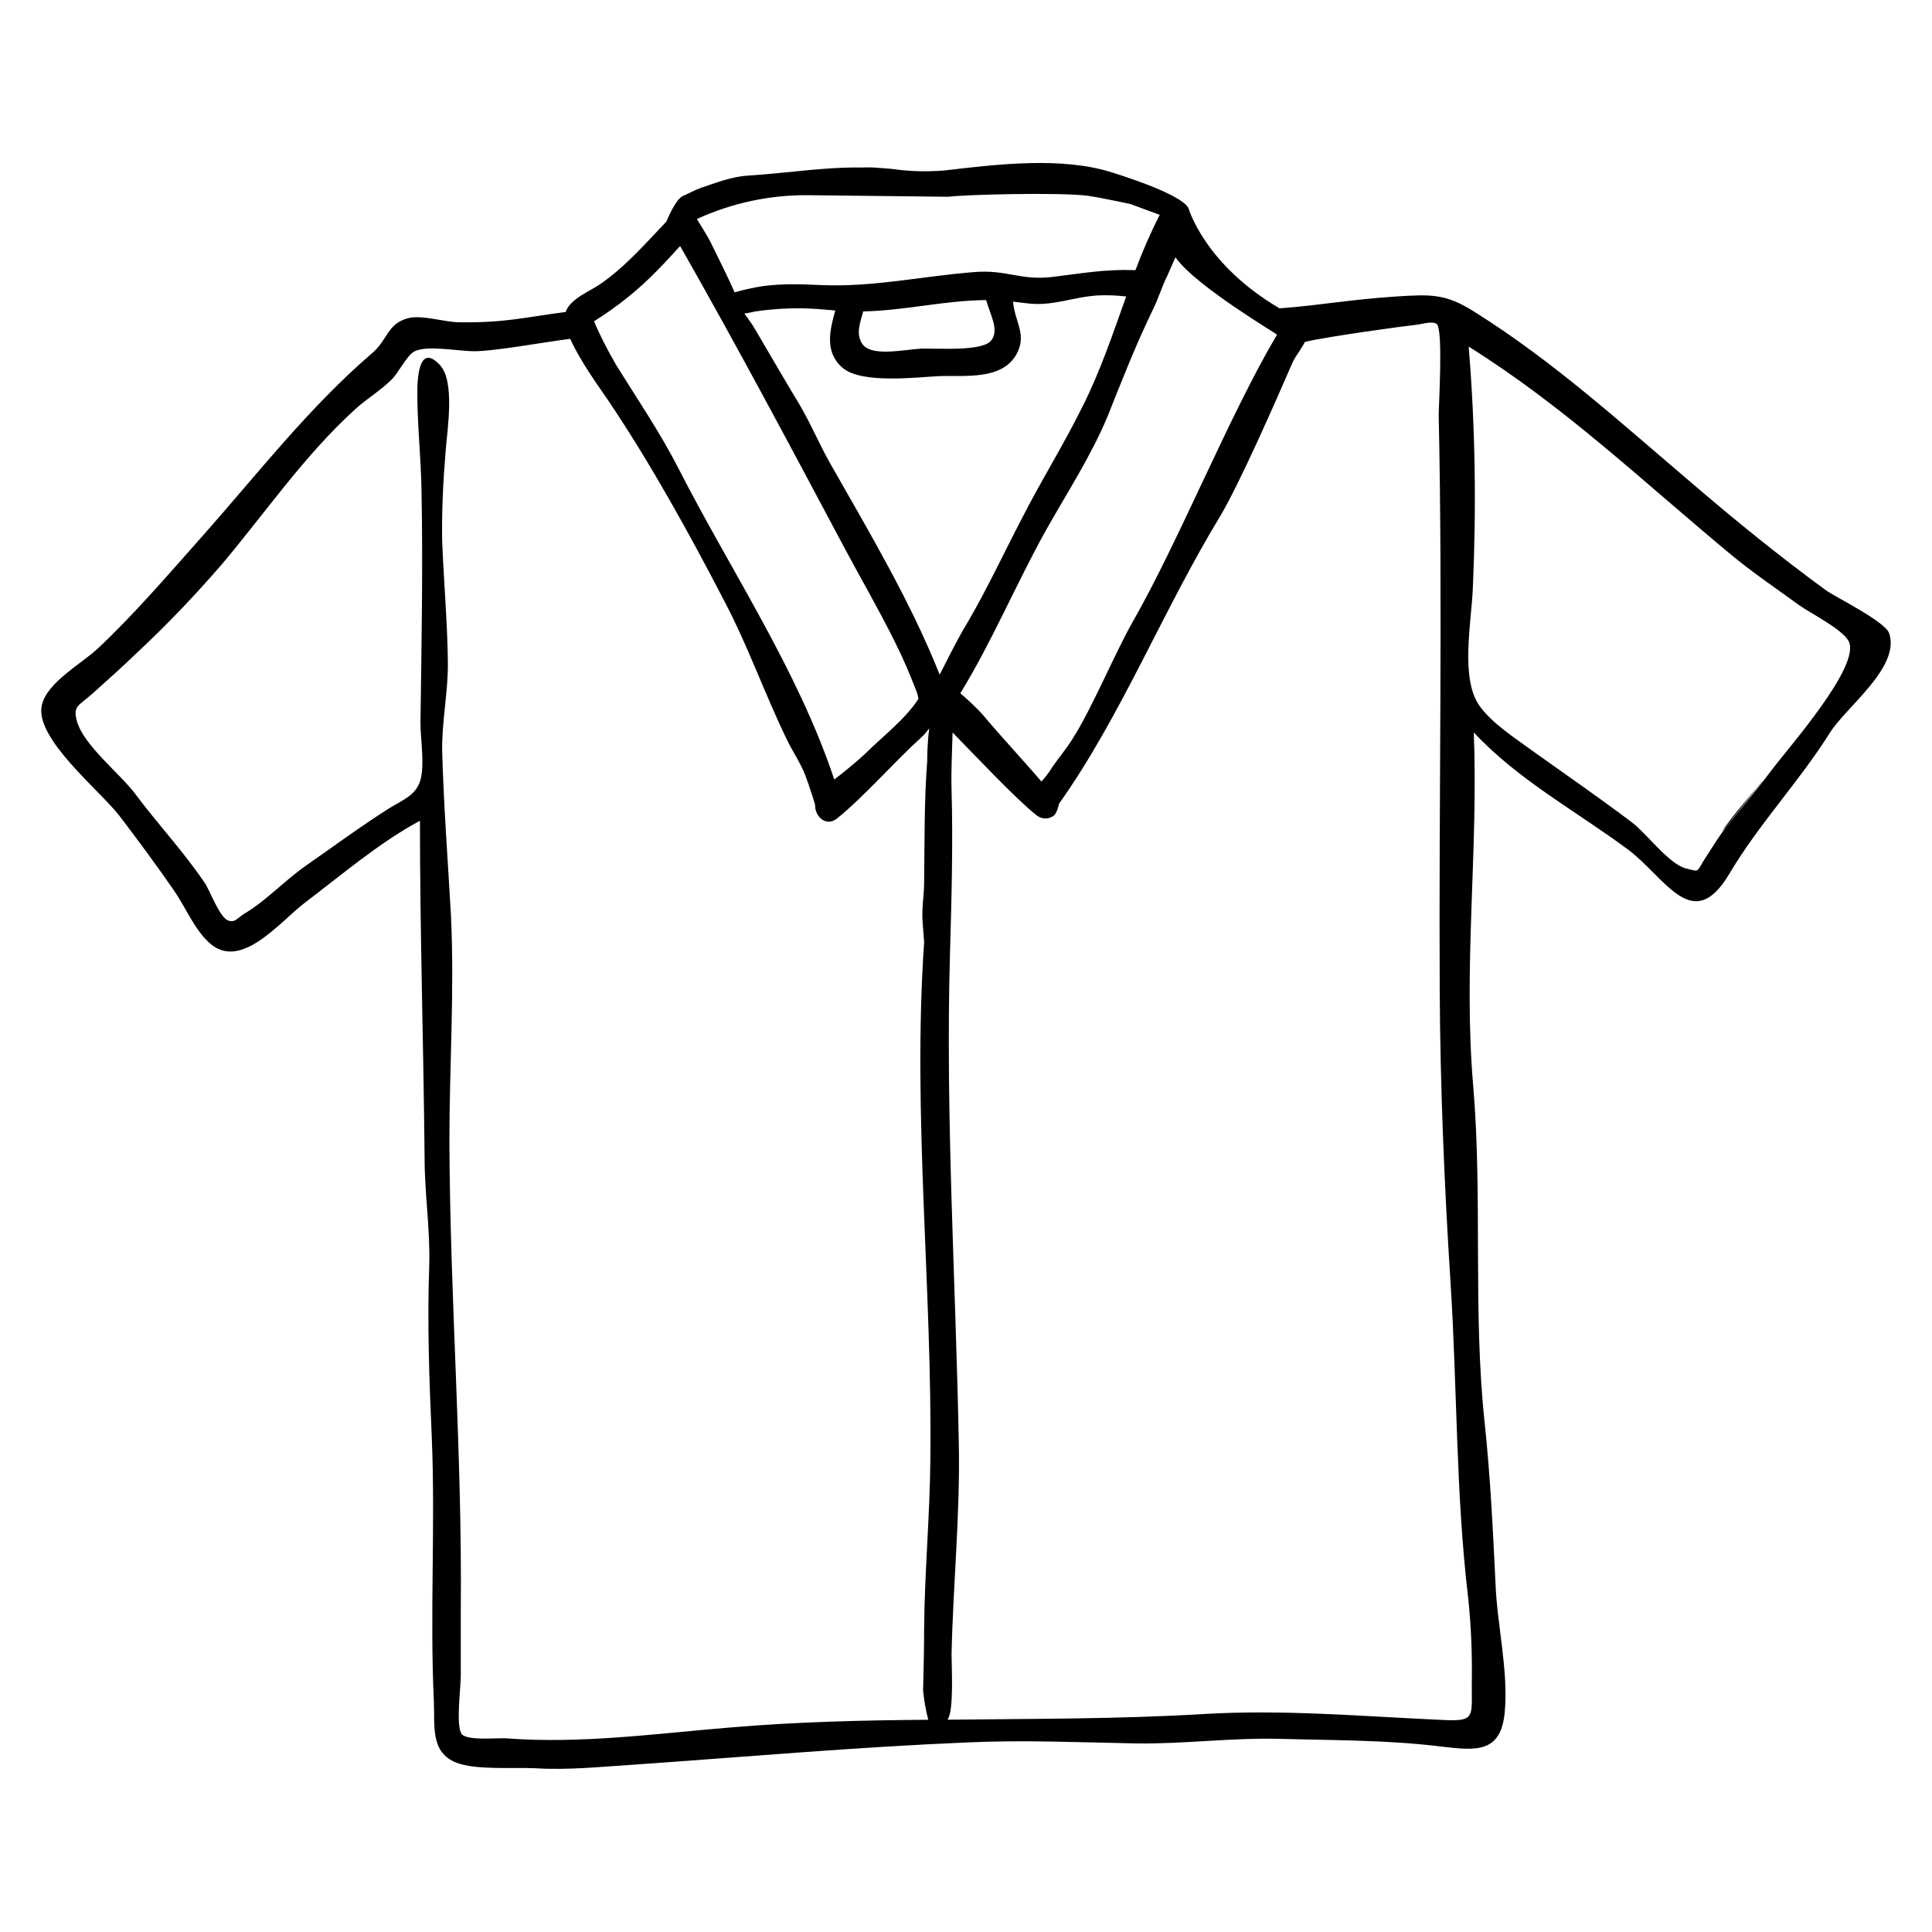 <?xml version="1.0" encoding="UTF-8"?>
<!-- The Best Svg Icon site in the world: iconSvg.co, Visit us! https://iconsvg.co -->
<svg fill="#000000" width="800px" height="800px" version="1.1" viewBox="144 144 512 512" xmlns="http://www.w3.org/2000/svg">
 <g>
  <path d="m613.16 348.52-1.781 2.191c0.547-0.688 1.234-1.508 1.781-2.191z"/>
  <path d="m644.65 311.83c-1.094-3.148-13.965-9.445-16.703-11.363-12.184-8.898-23.82-18.344-35.32-28.203-19.031-16.156-36.828-32.445-58.047-45.727-7.531-4.793-11.637-4.519-20.535-3.969-12.457 0.82-19.988 2.328-30.941 3.148-19.852-11.637-24.094-26.422-24.094-26.422-0.273-0.547-1.23-3.559-20.262-9.582-13.281-4.242-30.395-2.191-44.355-0.547-4.656 0.41-9.445 0.273-14.102-0.41-2.738-0.273-8.215-0.547-8.215-0.547l3.012 0.273c-10.953-0.547-21.77 1.367-32.855 2.055-4.383 0.273-8.488 1.918-12.594 3.285-1.508 0.547-4.383 2.055-4.519 2.055-2.055 0.684-4.519 6.844-4.519 6.844-5.477 5.75-10.953 12.047-17.523 16.566-2.738 1.918-7.941 3.832-9.172 7.394-10.68 1.367-15.742 2.875-28.066 2.738-3.969 0-9.992-2.055-13.691-1.094-5.613 1.508-5.34 5.75-9.582 9.309-16.844 14.504-30.125 31.754-45.047 48.594-8.898 9.992-17.66 20.262-27.383 29.434-4.242 4.106-13.828 9.172-15.059 15.332-1.918 8.625 15.332 22.453 20.535 29.16 4.93 6.434 9.855 13.145 14.512 19.852 3.012 4.383 5.34 10.133 9.172 13.691 8.352 7.941 18.758-5.34 25.602-10.543 9.582-7.258 19.852-16.02 30.395-21.633 0 29.707 0.957 59.555 1.23 89.262 0 9.719 1.508 18.895 1.23 28.613-0.547 15.195 0 30.531 0.684 45.727 0.957 23.273-0.547 46.684 0.547 69.82 0.273 6.434-0.957 13.418 5.887 16.156 5.203 2.055 15.059 1.23 20.945 1.508 8.762 0.547 17.523-0.41 26.285-0.957 29.434-2.055 58.867-4.656 88.305-5.887 15.059-0.684 29.98 0 45.043 0.273 12.457 0.137 24.781-1.508 37.238-1.23 14.375 0.41 29.023 0.273 43.262 2.055 9.309 1.094 15.883 1.781 16.84-9.309 0.957-10.953-2.055-23-2.465-33.953-0.684-14.238-1.367-28.34-2.875-42.578-3.148-29.434-0.547-59.418-3.012-88.988-2.738-31.352 1.367-62.566 0.137-93.918 11.91 12.73 27.105 20.809 40.934 31.078 9.992 7.531 17.113 22.727 26.832 6.297 7.805-13.145 18.48-24.367 26.559-37.238 4.254-6.844 18.766-17.387 15.754-26.422zm-189.2-99.531h0.137c5.34 7.531 26.969 20.262 26.832 20.398-12.594 21.219-26.012 54.762-38.332 76.258-4.656 8.215-10.68 22.727-15.742 30.668-1.645 2.738-3.695 5.066-5.477 7.668-0.82 1.367-1.781 2.602-2.875 3.832-3.559-4.242-12.047-13.418-15.605-17.797-1.781-1.918-3.832-3.832-5.887-5.613 8.488-13.828 14.785-29.023 22.727-43.262 5.477-9.719 12.047-19.852 16.293-30.117 3.832-9.582 7.394-18.758 11.91-28.066 1.508-3.012 2.465-6.297 3.969-9.309 0.68-1.512 2.051-4.66 2.051-4.66zm-62.43 110.48c-7.668-19.305-18.758-37.922-29.023-55.992-2.875-5.066-5.203-10.68-8.215-15.742-1.367-2.191-9.172-15.469-11.637-19.715-0.684-1.23-2.055-3.148-2.875-4.242 1.094-0.137 2.191-0.41 2.875-0.547 6.434-0.957 12.867-1.094 19.305-0.41 0.684 0 1.23 0.137 1.918 0.137-1.508 5.34-2.875 11.09 1.918 15.195 5.066 4.383 19.852 2.465 26.012 2.191 6.844-0.137 16.156 0.957 19.988-5.613 3.012-5.34-0.273-8.352-0.82-14.102 1.094 0.137 2.191 0.273 3.422 0.41 6.981 0.957 12.32-1.645 19.031-2.055 2.465-0.137 5.066 0 7.531 0.273-3.559 9.992-6.981 20.125-11.637 29.297-4.93 9.992-10.953 19.578-16.02 29.57-4.793 9.172-9.172 18.617-14.375 27.52-2.742 4.375-7.398 13.961-7.398 13.824zm12.32-99.258c0.957 3.559 3.559 7.941 1.367 10.68-2.328 3.012-13.965 2.055-18.617 2.191-4.793 0.273-13.555 2.328-15.742-1.508-1.508-2.602-0.41-5.34 0.41-8.352 11.5-0.273 21.082-2.875 32.582-3.012zm-46.957-27.789 36.965 0.41c3.695-0.547 29.16-1.23 36.828-0.273 3.832 0.547 11.227 2.191 11.363 2.191 2.602 0.957 7.805 2.875 7.805 2.875-2.465 4.793-4.519 9.582-6.434 14.648h-0.273c-7.668-0.273-13.691 0.82-21.492 1.781-9.035 1.094-12.184-2.055-21.355-1.23-13.555 1.094-26.285 3.969-39.977 3.422-6.023-0.273-12.594-0.547-18.617 0.82-1.508 0.273-3.012 0.684-4.519 1.094-1.918-4.383-4.106-8.625-6.16-12.867-1.094-2.328-3.832-6.434-3.832-6.57 9.301-4.25 19.434-6.438 29.699-6.301zm-40.25 19.988c2.055-2.055 6.023-6.434 6.023-6.434h0.137c15.195 26.695 29.16 52.98 43.672 80.227 4.383 8.215 9.172 16.43 13.281 24.781 2.055 4.106 3.695 7.941 5.34 12.184 0.41 0.957 0.684 1.781 0.82 2.738-3.695 5.613-9.445 9.855-14.238 14.648-2.602 2.328-5.34 4.656-8.078 6.707-9.719-29.16-27.52-55.445-41.344-82.555-4.93-9.582-10.816-18.207-16.43-27.242-2.191-3.832-4.242-7.668-5.887-11.637 6.16-3.836 11.773-8.355 16.703-13.418zm-39.977 388.95c-2.465-0.137-10.27 0.684-11.773-1.094-1.645-2.055-0.273-12.32-0.273-15.332v-17.523c0.41-41.617-2.875-82.828-3.012-124.31 0-19.988 1.367-39.84 0.41-59.828-0.82-14.512-1.918-29.023-2.328-43.535-0.137-7.805 1.645-15.883 1.508-23.82-0.137-10.543-1.094-21.219-1.508-31.898-0.137-8.078 0.273-16.156 0.957-24.23 0.41-5.34 2.465-17.934-1.508-22.316-5.203-5.613-5.887 2.191-6.023 5.887-0.137 8.898 0.957 18.207 1.094 27.242 0.41 20.535 0 41.07-0.273 61.742 0 4.106 1.23 11.5-0.137 15.469-1.23 3.695-4.656 4.93-8.215 7.117-7.531 4.793-14.785 10.133-22.043 15.195-5.477 3.832-10.27 9.035-15.883 12.457-2.191 1.23-2.738 2.738-4.656 2.055-2.328-0.82-4.93-8.078-6.16-9.855-5.613-8.352-12.457-15.605-18.48-23.684-4.106-5.477-13.691-12.867-15.469-19.305-1.094-4.106 0.41-3.969 4.242-7.394 3.969-3.559 7.941-7.117 11.773-10.816 7.941-7.394 15.332-15.195 22.453-23.41 11.637-13.828 21.906-28.887 35.32-41.07 3.012-2.738 6.707-4.93 9.582-7.805 1.781-1.645 4.106-6.57 6.16-7.531 3.422-1.645 11.5 0 15.742 0 5.477 0 17.934-2.328 25.465-3.285 2.602 5.887 7.805 13.008 9.855 16.02 11.363 16.84 21.633 35.457 30.941 53.395 6.297 11.91 10.816 24.918 16.703 36.965 1.508 3.148 3.559 6.023 4.793 9.309 0.957 2.465 2.602 7.668 2.602 7.805-0.137 3.012 2.875 6.023 5.887 3.559 7.531-6.16 14.922-14.785 22.316-21.492 0.684-0.547 1.367-1.508 2.055-2.328-0.547 3.695-0.547 7.805-0.547 8.625-0.82 10.543-0.684 21.355-0.82 32.035 0 3.422-0.684 7.258-0.41 10.543 0.137 1.781 0.41 5.34 0.41 5.477-3.148 45.59 2.191 91.727 1.645 137.32-0.137 14.785-1.508 29.434-1.645 44.219 0 5.613-0.137 11.227-0.273 16.84 0.273 2.602 0.684 5.066 1.367 7.668-17.523 0.137-34.91 0.547-52.57 2.055-19.844 1.637-39.422 4.375-59.273 2.871zm255.88-14.238c0 9.172 0.957 9.855-9.035 9.309-20.945-0.957-40.934-2.738-62.02-1.508-22.727 1.367-45.18 1.23-67.906 1.508 1.781-2.055 1.094-14.238 1.094-17.25 0.41-18.758 2.328-37.512 1.918-56.27-0.82-43.125-3.559-86.523-2.328-129.65 0.41-14.375 0.82-29.023 0.41-43.398-0.137-4.656 0.137-10.133 0.273-15.059 5.887 6.023 16.84 17.66 22.043 21.77 1.367 1.23 3.285 1.367 4.793 0.273 0.82-0.684 1.367-3.012 1.367-3.148 16.43-23.137 27.52-51.203 42.578-75.98 5.34-8.898 15.195-31.488 19.305-40.934 0.82-1.781 2.328-3.559 3.285-5.477 5.477-1.367 26.559-4.242 29.297-4.519 1.645-0.137 4.242-1.094 5.613-0.273 1.781 1.23 0.547 21.77 0.547 24.094 1.094 50.93 0 101.72 0.273 152.65 0.137 25.602 1.23 51.887 2.875 77.488 1.781 27.93 1.367 55.582 4.656 83.375 0.824 7.668 1.098 15.332 0.961 23zm79.133-241.91c-3.285 4.383-7.805 9.719-11.5 14.375-2.055 2.602-3.695 5.34-5.477 8.078-2.875 4.383-1.508 4.106-5.477 3.148-4.519-1.23-10.406-9.309-14.238-12.184-8.488-6.434-17.25-12.457-25.875-18.617-4.656-3.422-11.363-7.668-14.648-12.457-4.93-7.258-2.055-21.77-1.645-30.805 0.957-21.355 0.684-42.852-1.094-64.207 25.602 16.012 46.273 35.863 69.41 55.031 5.75 4.793 12.047 9.035 18.07 13.418 3.012 2.191 11.637 6.434 13.281 9.719 3.012 6.707-15.883 27.926-20.809 34.5z"/>
  <path d="m611.24 350.71c-3.422 4.242-7.805 9.035-10.953 13.691l0.957-1.094c-0.273 0.41-0.547 0.82-0.82 1.094l10.816-13.691c-0.547 0.82-1.367 1.781-2.191 2.738z"/>
 </g>
</svg>